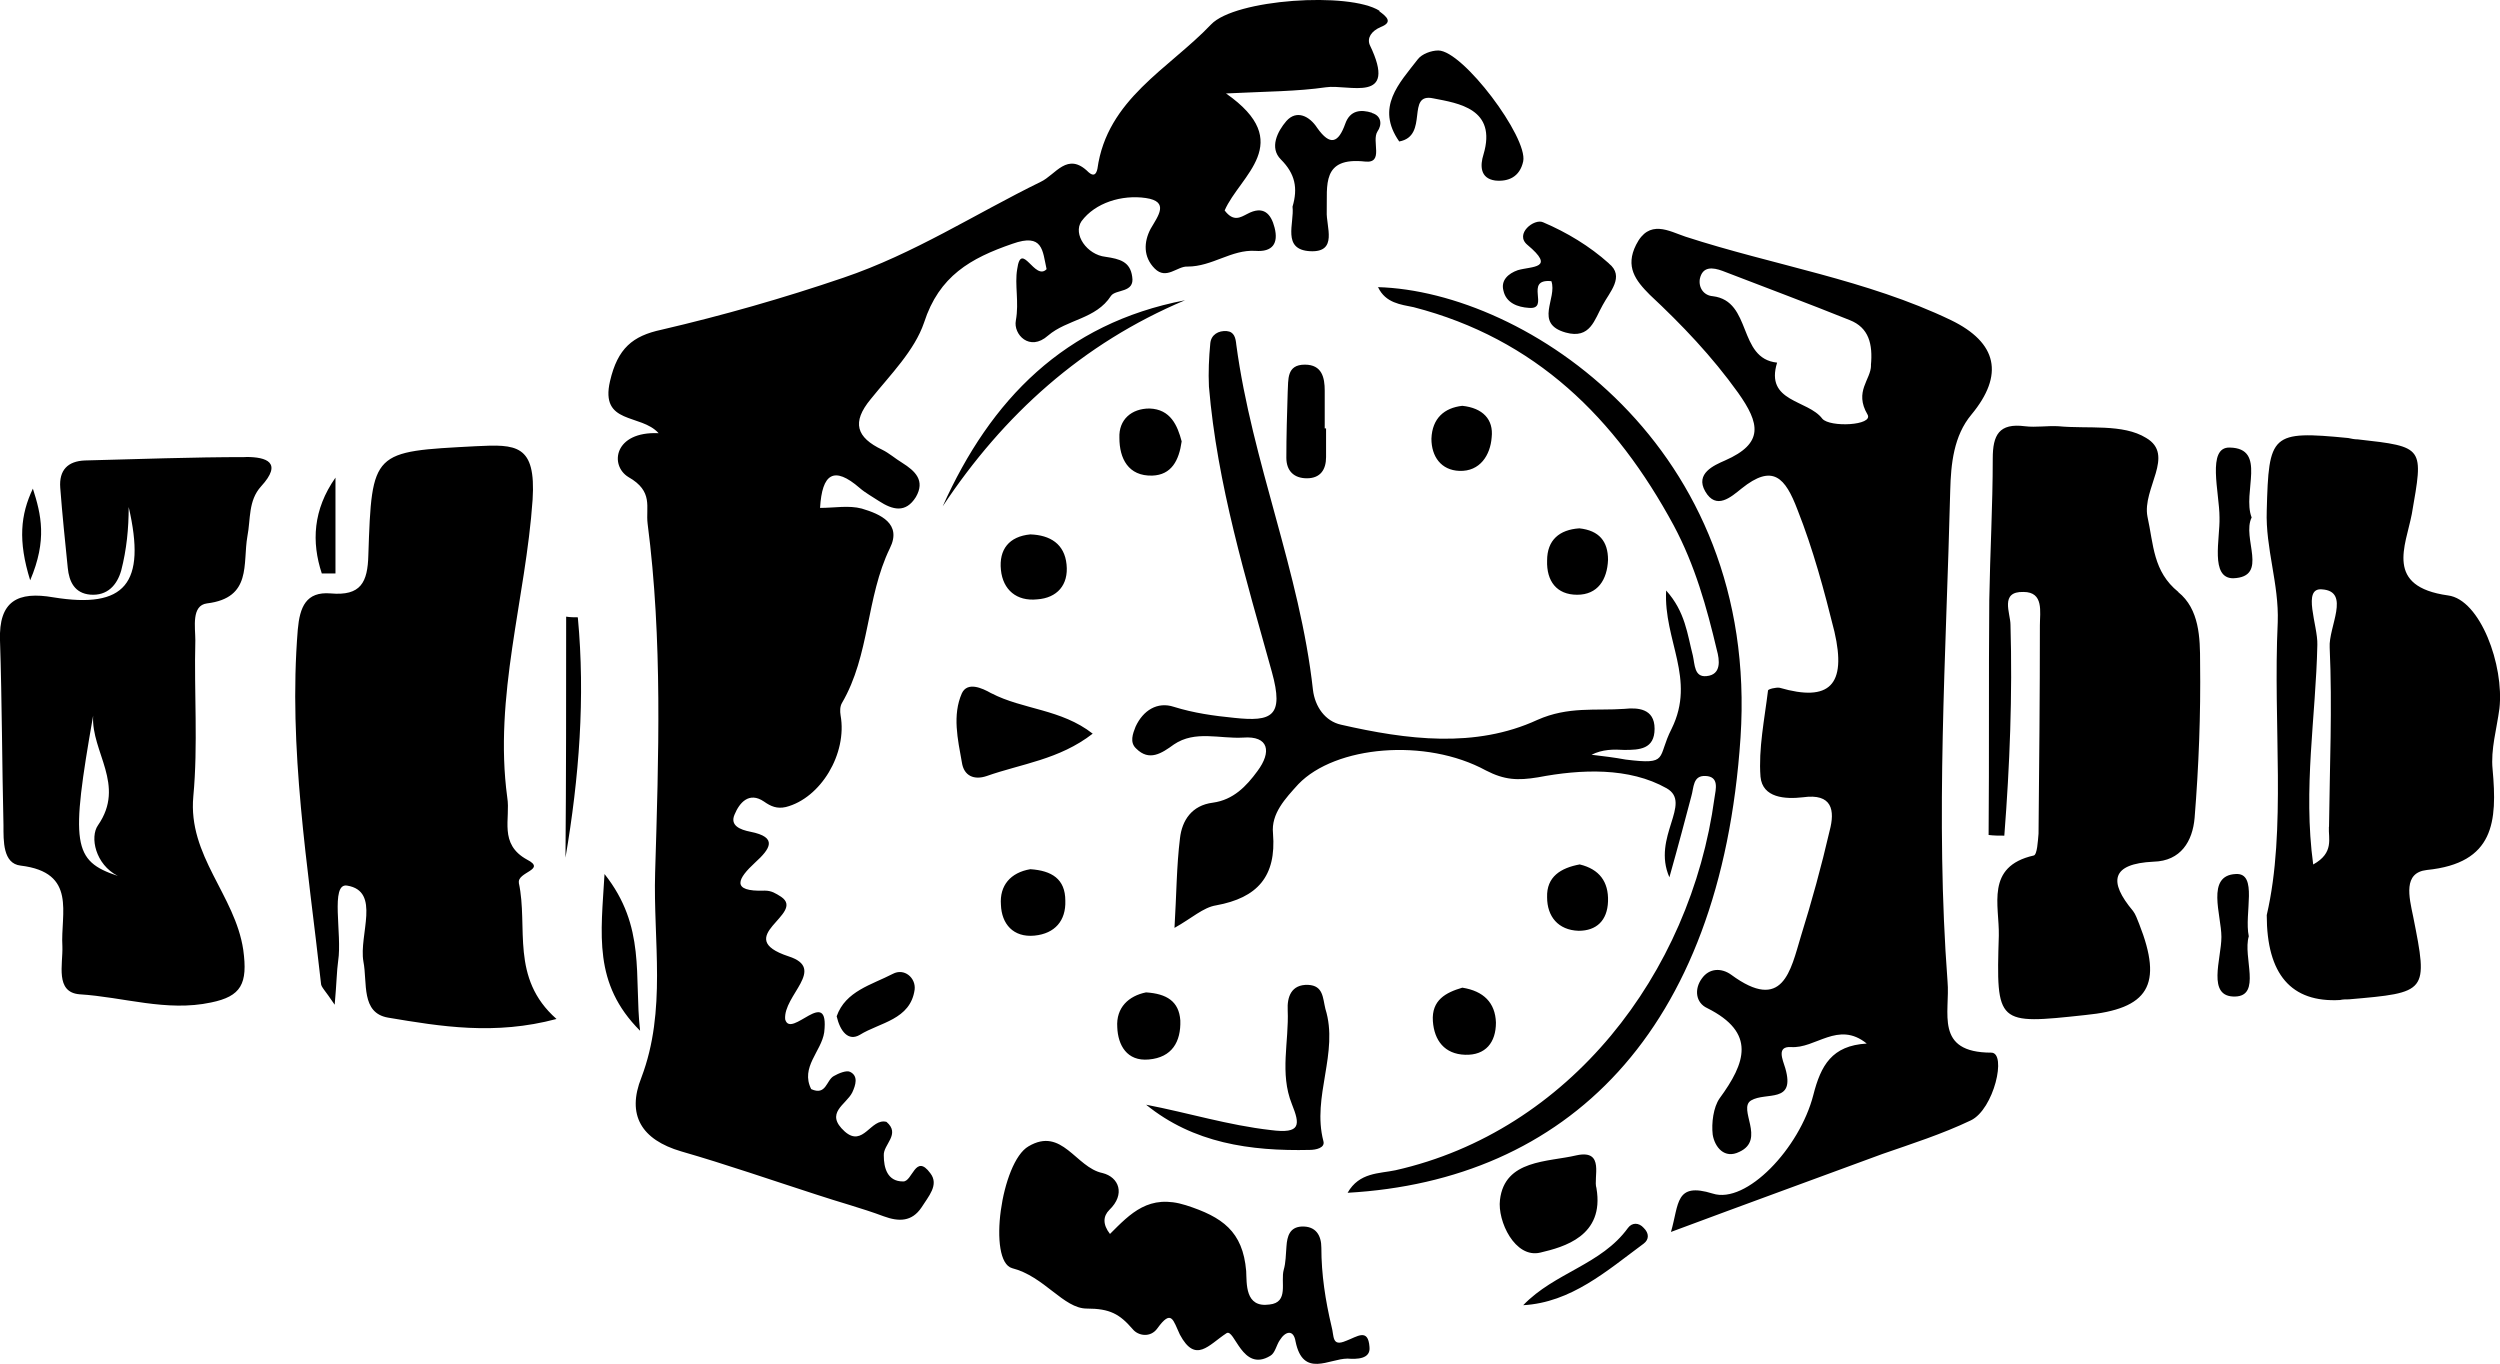 <?xml version="1.0" encoding="UTF-8"?>
<svg xmlns="http://www.w3.org/2000/svg" id="Laag_1" data-name="Laag 1" viewBox="0 0 222.82 121.57">
  <defs>
    <style>
      .cls-1 {
        fill: #000;
        stroke-width: 0px;
      }
    </style>
  </defs>
  <path class="cls-1" d="M2.93,43.55c-1.1,2.32-1.34,4.64-.24,8.17,1.53-3.6.98-5.86.24-8.17ZM28.68,51.11h1.22v-8.54c-2.01,2.87-2.14,5.74-1.22,8.54ZM146.5,109.44c-.43-.49-1.04-.49-1.4,0-2.38,3.29-6.53,3.97-9.34,6.89,4.27-.24,7.44-3.05,10.74-5.49.49-.37.49-.92,0-1.4ZM79.57,86.8c-1.89.98-4.21,1.53-5,3.78.31,1.34,1.04,2.26,2.07,1.65,1.77-1.1,4.51-1.34,4.88-4.03.12-1.04-.92-1.95-1.95-1.4ZM140.82,77.04c-1.71.31-2.99,1.1-2.93,2.93,0,1.71.98,2.93,2.81,2.99,1.59,0,2.56-.91,2.62-2.62.06-1.77-.79-2.87-2.5-3.29ZM102.45,36.41c-1.59,0-2.75.98-2.68,2.62,0,1.83.79,3.42,2.93,3.36,1.71-.06,2.38-1.34,2.62-3.05-.37-1.4-.98-2.87-2.87-2.93ZM140.76,47.09c-1.77.12-2.87,1.04-2.87,2.87-.06,1.83.85,3.05,2.68,3.05s2.68-1.34,2.75-3.11c0-1.65-.79-2.62-2.56-2.81ZM130.33,36.17c-1.59.18-2.68,1.1-2.75,2.93,0,1.59.86,2.81,2.5,2.87,1.83.06,2.75-1.4,2.87-2.99.18-1.59-.79-2.62-2.62-2.81ZM130.33,88.03c-1.46.43-2.75,1.1-2.62,2.99.12,1.71,1.04,2.93,2.87,2.99,1.83.06,2.75-1.1,2.75-2.87-.06-1.77-1.1-2.81-2.99-3.11ZM91.83,77.47c-1.77.3-2.75,1.46-2.62,3.17.06,1.71,1.1,2.93,2.99,2.75,1.83-.18,2.81-1.34,2.75-3.11,0-1.95-1.22-2.68-3.11-2.81ZM102.14,88.45c-1.53.31-2.68,1.34-2.56,3.11.06,1.58.85,3.05,2.81,2.87,2.07-.18,2.87-1.58,2.81-3.48-.12-1.71-1.22-2.38-3.05-2.5ZM91.83,47.63c-1.89.18-2.81,1.34-2.62,3.17.18,1.77,1.4,2.81,3.23,2.62,1.77-.12,2.81-1.28,2.62-3.11-.18-1.83-1.46-2.62-3.23-2.68ZM200.43,83.45c-.43-2.01.85-5.68-1.16-5.55-2.68.12-1.28,3.66-1.28,5.61s-1.34,5.37,1.22,5.31c2.38-.06.67-3.54,1.22-5.37ZM53.88,77.9c-.31,5.37-1.04,9.76,3.17,13.97-.55-4.88.55-9.27-3.17-13.97ZM118.07,38.18v-3.36c0-1.16-.24-2.32-1.77-2.32-1.65,0-1.46,1.34-1.53,2.44-.06,1.95-.12,3.91-.12,5.86,0,1.16.67,1.83,1.83,1.83,1.22,0,1.71-.79,1.71-1.89v-2.56h-.12ZM200.68,46.11c-.85-2.2,1.4-6.16-1.95-6.22-2.07-.06-.91,4.03-.91,6.22.06,1.89-.86,5.43,1.22,5.43,3.23-.12.73-3.6,1.65-5.43ZM51.5,55.02c-.31,0-.67,0-1.04-.06,0,7.2,0,14.34-.06,21.48,1.22-7.14,1.77-14.28,1.1-21.42ZM84.02,45.13c5.43-8.18,12.45-14.52,21.6-18.37-10.74,2.07-17.33,8.85-21.6,18.37ZM122.28,10.05c-.98-.31-1.95-.24-2.38.98-.61,1.71-1.34,2.01-2.5.37-.67-1.04-1.83-1.65-2.75-.61-.79.92-1.53,2.38-.49,3.42,1.28,1.28,1.53,2.56,1.04,4.21.18,1.47-.98,3.84,1.58,3.97,2.5.12,1.4-2.2,1.47-3.54.06-2.32-.49-4.88,3.42-4.45,1.71.18.55-1.83,1.1-2.68.43-.61.36-1.4-.49-1.65ZM128.19,4.5c-.61,0-1.46.3-1.83.79-1.65,2.14-3.78,4.27-1.65,7.32,2.69-.49.55-4.39,3.05-3.84,2.2.43,5.68.91,4.46,5-.31.98-.31,2.13,1.04,2.32,1.16.12,2.2-.31,2.5-1.71.43-2.13-5.37-9.88-7.57-9.88ZM143.39,23.47c-1.71-1.53-3.72-2.75-5.86-3.66-.79-.36-2.56,1.04-1.4,2.01,2.56,2.14.43,1.89-.85,2.26-.86.3-1.53.91-1.28,1.83.24,1.1,1.28,1.47,2.26,1.53,1.95.18-.49-2.62,2.01-2.38.55,1.53-1.58,3.78,1.28,4.58,2.2.61,2.56-1.16,3.29-2.44.61-1.16,2.01-2.56.55-3.72ZM142.29,105.9c-.31-.91.79-3.48-1.77-2.93-2.56.61-6.41.37-6.83,3.97-.24,1.89,1.34,5.25,3.6,4.7,2.07-.49,5.73-1.46,5-5.73ZM88.35,61.79c-.85-.49-2.13-1.04-2.62,0-.86,1.95-.37,4.09,0,6.16.18,1.22,1.1,1.59,2.2,1.22,3.11-1.1,6.47-1.46,9.46-3.78-2.81-2.2-6.22-2.14-9.03-3.6ZM118.13,89.92c-.24-.98-.18-2.07-1.53-2.14-1.53-.06-1.89,1.1-1.83,2.26.12,2.81-.73,5.61.37,8.36.73,1.83.85,2.68-1.89,2.32-3.78-.43-7.32-1.53-11.1-2.26,4.21,3.42,9.27,4.15,14.58,4.03.55,0,1.4-.18,1.22-.79-1.04-3.97,1.4-7.87.18-11.78ZM119.96,119.51c-1.28.55-1.04-.43-1.28-1.28-.55-2.32-.91-4.64-.91-7.02,0-1.1-.49-1.95-1.77-1.89-1.04.06-1.28.85-1.34,1.77-.06.73-.06,1.46-.24,2.07-.31,1.1.49,2.93-1.28,3.11-2.2.31-2.01-1.89-2.07-2.99-.3-3.54-2.13-4.82-5.37-5.86-3.29-1.04-4.94.73-6.77,2.56-.67-.86-.61-1.59-.06-2.14,1.46-1.4.86-2.93-.61-3.29-2.38-.49-3.6-4.15-6.59-2.38-2.44,1.4-3.66,10.25-1.46,10.86,2.87.73,4.58,3.6,6.65,3.6s2.93.49,4.09,1.83c.49.61,1.59.79,2.2-.06,1.28-1.77,1.4-.73,2.01.55,1.4,2.62,2.56.92,4.15-.12.73-.49,1.4,3.54,3.91,2.01.43-.24.55-.98.85-1.4.49-.79,1.22-.98,1.4.12.67,3.29,2.99,1.53,4.64,1.53.79.06,2.07.06,1.95-1.04-.12-1.71-1.1-.91-2.07-.55ZM122.83,25.61c.67,1.4,2.01,1.53,3.17,1.77,10.86,2.81,18,9.88,23.18,19.46,1.89,3.54,2.93,7.26,3.84,11.1.24.86.43,2.2-.92,2.32-1.1.12-1.04-1.04-1.22-1.83-.49-1.89-.67-3.9-2.38-5.8-.24,4.45,2.68,7.87.49,12.32-1.34,2.62-.18,3.23-4.09,2.75-.98-.18-2.01-.31-3.05-.43.98-.49,1.95-.49,2.93-.43,1.34,0,2.69-.06,2.69-1.89s-1.53-1.89-2.69-1.77c-2.56.18-5-.24-7.75.98-5.55,2.56-11.65,1.77-17.51.43-1.4-.31-2.32-1.59-2.5-3.11-1.16-10.49-5.43-20.32-6.83-30.75-.06-.61-.18-1.16-.85-1.22-.73-.06-1.4.31-1.47,1.1-.12,1.28-.18,2.56-.12,3.84.73,8.72,3.29,17.08,5.61,25.44,1.1,3.97,0,4.45-3.36,4.09-1.83-.18-3.6-.43-5.37-.98-1.47-.49-2.75.31-3.42,1.77-.24.61-.55,1.4.06,1.95,1.16,1.16,2.26.43,3.36-.37,1.89-1.28,4.09-.49,6.16-.61,2.32-.18,2.56,1.28,1.28,2.99-.98,1.34-2.14,2.56-3.97,2.81-1.89.24-2.75,1.59-2.93,3.17-.31,2.5-.31,5.06-.49,7.99,1.53-.85,2.56-1.83,3.72-2.01,3.66-.67,5.37-2.56,5.06-6.41-.18-1.77,1.1-3.11,2.26-4.39,3.29-3.42,11.35-4.15,16.72-1.22,1.65.85,2.81.91,4.64.61,3.84-.73,8.12-.91,11.47.98,2.32,1.34-1.34,4.33.24,7.93.86-3.05,1.4-5.13,1.95-7.2.24-.79.12-1.89,1.28-1.83,1.22.06.91,1.16.79,1.95-2.14,15.74-13,29.71-28.43,33.19-1.46.31-3.23.18-4.27,2.01,19.4-1.1,33.25-14.16,35.02-40.57,1.71-25.99-19.1-39.78-32.34-40.15ZM194.15,52.76c-2.26-1.83-2.2-4.21-2.75-6.71-.49-2.5,2.5-5.49-.12-7.02-2.07-1.28-5.19-.79-7.81-1.04-.98-.06-2.01.12-2.99,0-2.32-.3-2.87.79-2.87,2.87,0,4.21-.24,8.42-.31,12.63-.06,7.02,0,13.97-.06,20.93.49.06.91.06,1.4.06.49-6.28.73-12.51.55-18.79,0-1.04-.98-2.99,1.16-2.93,1.83,0,1.46,1.77,1.46,2.99,0,6.16-.06,12.39-.12,18.55-.06.67-.12,1.89-.43,1.95-4.33.98-3.05,4.45-3.11,7.14-.24,7.93-.18,7.93,7.69,7.08,5.67-.55,6.96-2.68,4.82-8.12-.18-.43-.31-.85-.55-1.16-2.2-2.62-1.95-4.21,1.83-4.39,2.44-.06,3.48-1.83,3.66-3.9.37-4.58.55-9.21.49-13.85,0-2.2-.06-4.76-1.95-6.28ZM218.19,53.07c-5.67-.79-3.78-4.39-3.23-7.26,1.04-5.98,1.16-5.98-4.82-6.65-.31,0-.55-.06-.85-.12-6.89-.67-7.08-.37-7.26,6.47-.12,3.36,1.1,6.53.98,9.94-.43,9.21.79,18.49-.98,26.11q0,7.93,6.53,7.57c.24-.06.55-.06.79-.06,7.02-.61,7.08-.61,5.73-7.38-.37-1.77-.91-3.91,1.22-4.15,6.04-.61,6.28-4.33,5.86-8.97-.18-1.77.37-3.6.61-5.43.43-3.84-1.71-9.7-4.58-10.07ZM207.57,73.69c-.06,1.04.49,2.32-1.4,3.36-.92-6.77.24-13.18.37-19.58.06-1.71-1.4-5.13.43-4.94,2.56.18.55,3.36.67,5.19.24,5.31,0,10.68-.06,15.98ZM21.91,40.74c-4.76,0-9.58.18-14.34.3-1.53.06-2.32.86-2.2,2.44.18,2.38.43,4.76.67,7.14.12,1.22.61,2.26,2.01,2.38,1.53.12,2.38-.86,2.75-2.14.49-1.89.67-3.78.67-5.67,1.58,6.83-.31,9.09-6.71,8.05-3.17-.55-4.88.31-4.76,3.84.18,5.49.18,10.98.31,16.47,0,1.4-.06,3.42,1.53,3.6,5.06.61,3.54,4.27,3.72,7.2.06,1.59-.67,4.09,1.53,4.27,3.91.24,7.75,1.58,11.72.73,2.68-.55,3.29-1.65,2.87-4.7-.73-4.88-4.94-8.36-4.45-13.67.43-4.58.06-9.27.18-13.91,0-1.16-.37-3.11,1.04-3.29,4.03-.49,3.17-3.54,3.6-5.98.3-1.53.06-3.17,1.22-4.45,1.95-2.13.49-2.62-1.34-2.62ZM8.3,63.8c-.18,3.23,2.93,6.16.43,9.76-.73,1.04-.24,3.48,1.77,4.51-4.03-1.34-4.21-2.81-2.2-14.28ZM46.25,78.69c-.18-.98,2.5-1.16.73-2.07-2.56-1.4-1.46-3.66-1.77-5.55-1.22-9.03,1.65-17.69,2.26-26.54.31-4.94-1.46-4.94-5.06-4.76-9.21.49-9.27.37-9.58,9.7-.06,2.44-.67,3.66-3.36,3.42-2.2-.18-2.75,1.22-2.93,3.23-.86,10.62.91,21.05,2.07,31.54,0,.31.37.61,1.22,1.89.18-2.01.18-2.99.31-3.91.37-2.38-.73-6.95.79-6.71,3.05.49,1.04,4.39,1.46,6.77.37,1.89-.24,4.58,2.2,5,4.7.79,9.52,1.59,15.01.12-4.15-3.66-2.5-8.18-3.36-12.14ZM177.49,93.82c-5.13,0-3.66-3.6-3.91-6.35-1.1-14.58-.12-29.16.24-43.75.06-2.38.31-4.88,1.89-6.77,2.93-3.54,2.32-6.41-1.83-8.42-7.5-3.6-15.8-4.88-23.67-7.44-1.46-.49-3.23-1.59-4.39.73-.98,1.95-.06,3.17,1.22,4.45,2.87,2.68,5.55,5.49,7.87,8.73,1.95,2.75,2.32,4.51-1.16,6.04-.98.43-2.68,1.16-1.77,2.75.98,1.71,2.32.49,3.23-.24,2.81-2.26,3.91-.98,5,1.89,1.4,3.54,2.38,7.2,3.29,10.86,1.1,4.76-.43,6.29-4.88,5-.31-.06-1.04.12-1.04.24-.31,2.56-.86,5.19-.67,7.69.18,1.89,2.2,2.01,3.78,1.83,2.62-.37,2.87,1.16,2.38,2.99-.73,3.17-1.59,6.28-2.56,9.4-.92,3.05-1.59,6.83-6.22,3.42-.85-.61-1.95-.61-2.62.36-.67.92-.55,2.14.49,2.62,4.39,2.2,3.42,4.88,1.1,8.05-.55.79-.73,2.2-.61,3.23.18,1.1,1.04,2.2,2.38,1.53,2.38-1.1-.18-3.84,1.04-4.58,1.34-.79,3.97.31,3.05-2.87-.24-.79-.79-1.95.49-1.89,2.2.18,4.21-2.38,6.77-.31-3.11.18-4.09,1.95-4.76,4.58-1.22,4.76-5.98,9.76-8.97,8.79-3.36-1.04-2.99.91-3.72,3.42,6.71-2.5,12.75-4.7,18.85-6.95,2.62-.91,5.31-1.77,7.87-2.99,2.07-.98,3.23-6.04,1.83-6.04ZM166.76,32.56c0,1.28-1.53,2.32-.31,4.39.55.98-3.36,1.16-4.03.37-1.28-1.71-5.13-1.46-4.03-5-3.54-.36-2.2-5.49-5.73-5.92-.79-.06-1.28-.73-1.16-1.53.24-1.16,1.16-1.04,2.01-.73,3.78,1.46,7.57,2.87,11.35,4.39,1.71.67,2.07,2.14,1.89,4.03ZM122.95.96c-2.69-1.71-12.87-1.04-15.01,1.22-3.78,3.97-9.27,6.65-10.13,12.87-.12.55-.37.67-.79.3-1.89-1.89-2.93.24-4.27.86-5.86,2.87-11.29,6.41-17.57,8.54-5.37,1.83-10.74,3.36-16.23,4.64-2.56.55-3.9,1.65-4.58,4.58-.91,3.91,2.75,2.87,4.33,4.64-3.97-.18-4.39,2.87-2.69,3.91,2.26,1.28,1.53,2.68,1.71,4.15,1.34,10.37.98,20.8.67,31.12-.18,6.04,1.04,12.27-1.22,18.24-1.34,3.35,0,5.55,3.54,6.59,4.03,1.16,8.05,2.56,12.02,3.84,2.01.67,4.09,1.22,6.04,1.95,1.34.49,2.5.49,3.36-.79.61-.98,1.59-2.01.79-3.05-1.34-1.83-1.59.79-2.44.73-1.4,0-1.71-1.22-1.71-2.32-.06-.98,1.53-1.89.24-2.99-1.4-.37-2.07,2.32-3.72.86-1.83-1.65.12-2.38.67-3.48.31-.67.55-1.46-.18-1.83-.31-.18-1.04.12-1.47.37-.67.37-.67,1.77-2.01,1.16-.98-1.95.91-3.36,1.16-5.06.49-4.27-2.99.67-3.48-1.16-.18-2.14,3.72-4.51.31-5.61-5.19-1.71,1.59-3.78-.67-5.31-.49-.31-.85-.55-1.46-.55-3.11.12-2.38-1.1-.86-2.5,1.34-1.22,2.07-2.26-.43-2.75-.91-.18-1.83-.55-1.4-1.53.43-1.04,1.28-2.07,2.62-1.16.61.43,1.16.67,1.95.49,3.11-.79,5.49-4.76,4.88-8.17-.06-.37-.06-.79.12-1.1,2.5-4.27,2.14-9.4,4.27-13.79,1.1-2.2-.85-3.05-2.5-3.54-1.16-.31-2.44-.06-3.72-.06.18-3.05,1.22-3.78,3.54-1.77.49.43,1.16.79,1.71,1.16,1.22.79,2.38,1.1,3.29-.36.85-1.47-.06-2.32-1.22-3.05-.61-.37-1.16-.86-1.77-1.16-2.32-1.1-2.75-2.44-1.04-4.51,1.77-2.2,3.91-4.33,4.76-6.83,1.34-4.15,4.15-5.74,7.87-7.02,2.75-.98,2.68.61,3.05,2.26-1.04,1.1-2.26-2.62-2.62,0-.24,1.4.18,2.93-.12,4.58-.24,1.22,1.22,2.81,2.87,1.34,1.71-1.46,4.27-1.46,5.61-3.54.43-.61,2.14-.24,1.89-1.71-.18-1.34-1.1-1.58-2.38-1.77-1.65-.18-2.93-2.01-2.14-3.17,1.22-1.65,3.6-2.38,5.73-2.07s1.1,1.59.43,2.75c-.61,1.16-.67,2.5.37,3.54s2.01-.24,2.93-.18c2.2,0,3.9-1.53,6.04-1.4,1.53.12,2.07-.67,1.71-2.07-.31-1.22-.98-2.01-2.44-1.22-.61.31-1.22.73-2.01-.31,1.34-3.11,6.41-6.04.12-10.43,3.72-.18,6.35-.18,8.91-.55,2.01-.3,6.47,1.53,3.9-3.78-.24-.61.12-1.22.98-1.59,1.1-.43.55-.91-.12-1.4Z"></path>
</svg>
